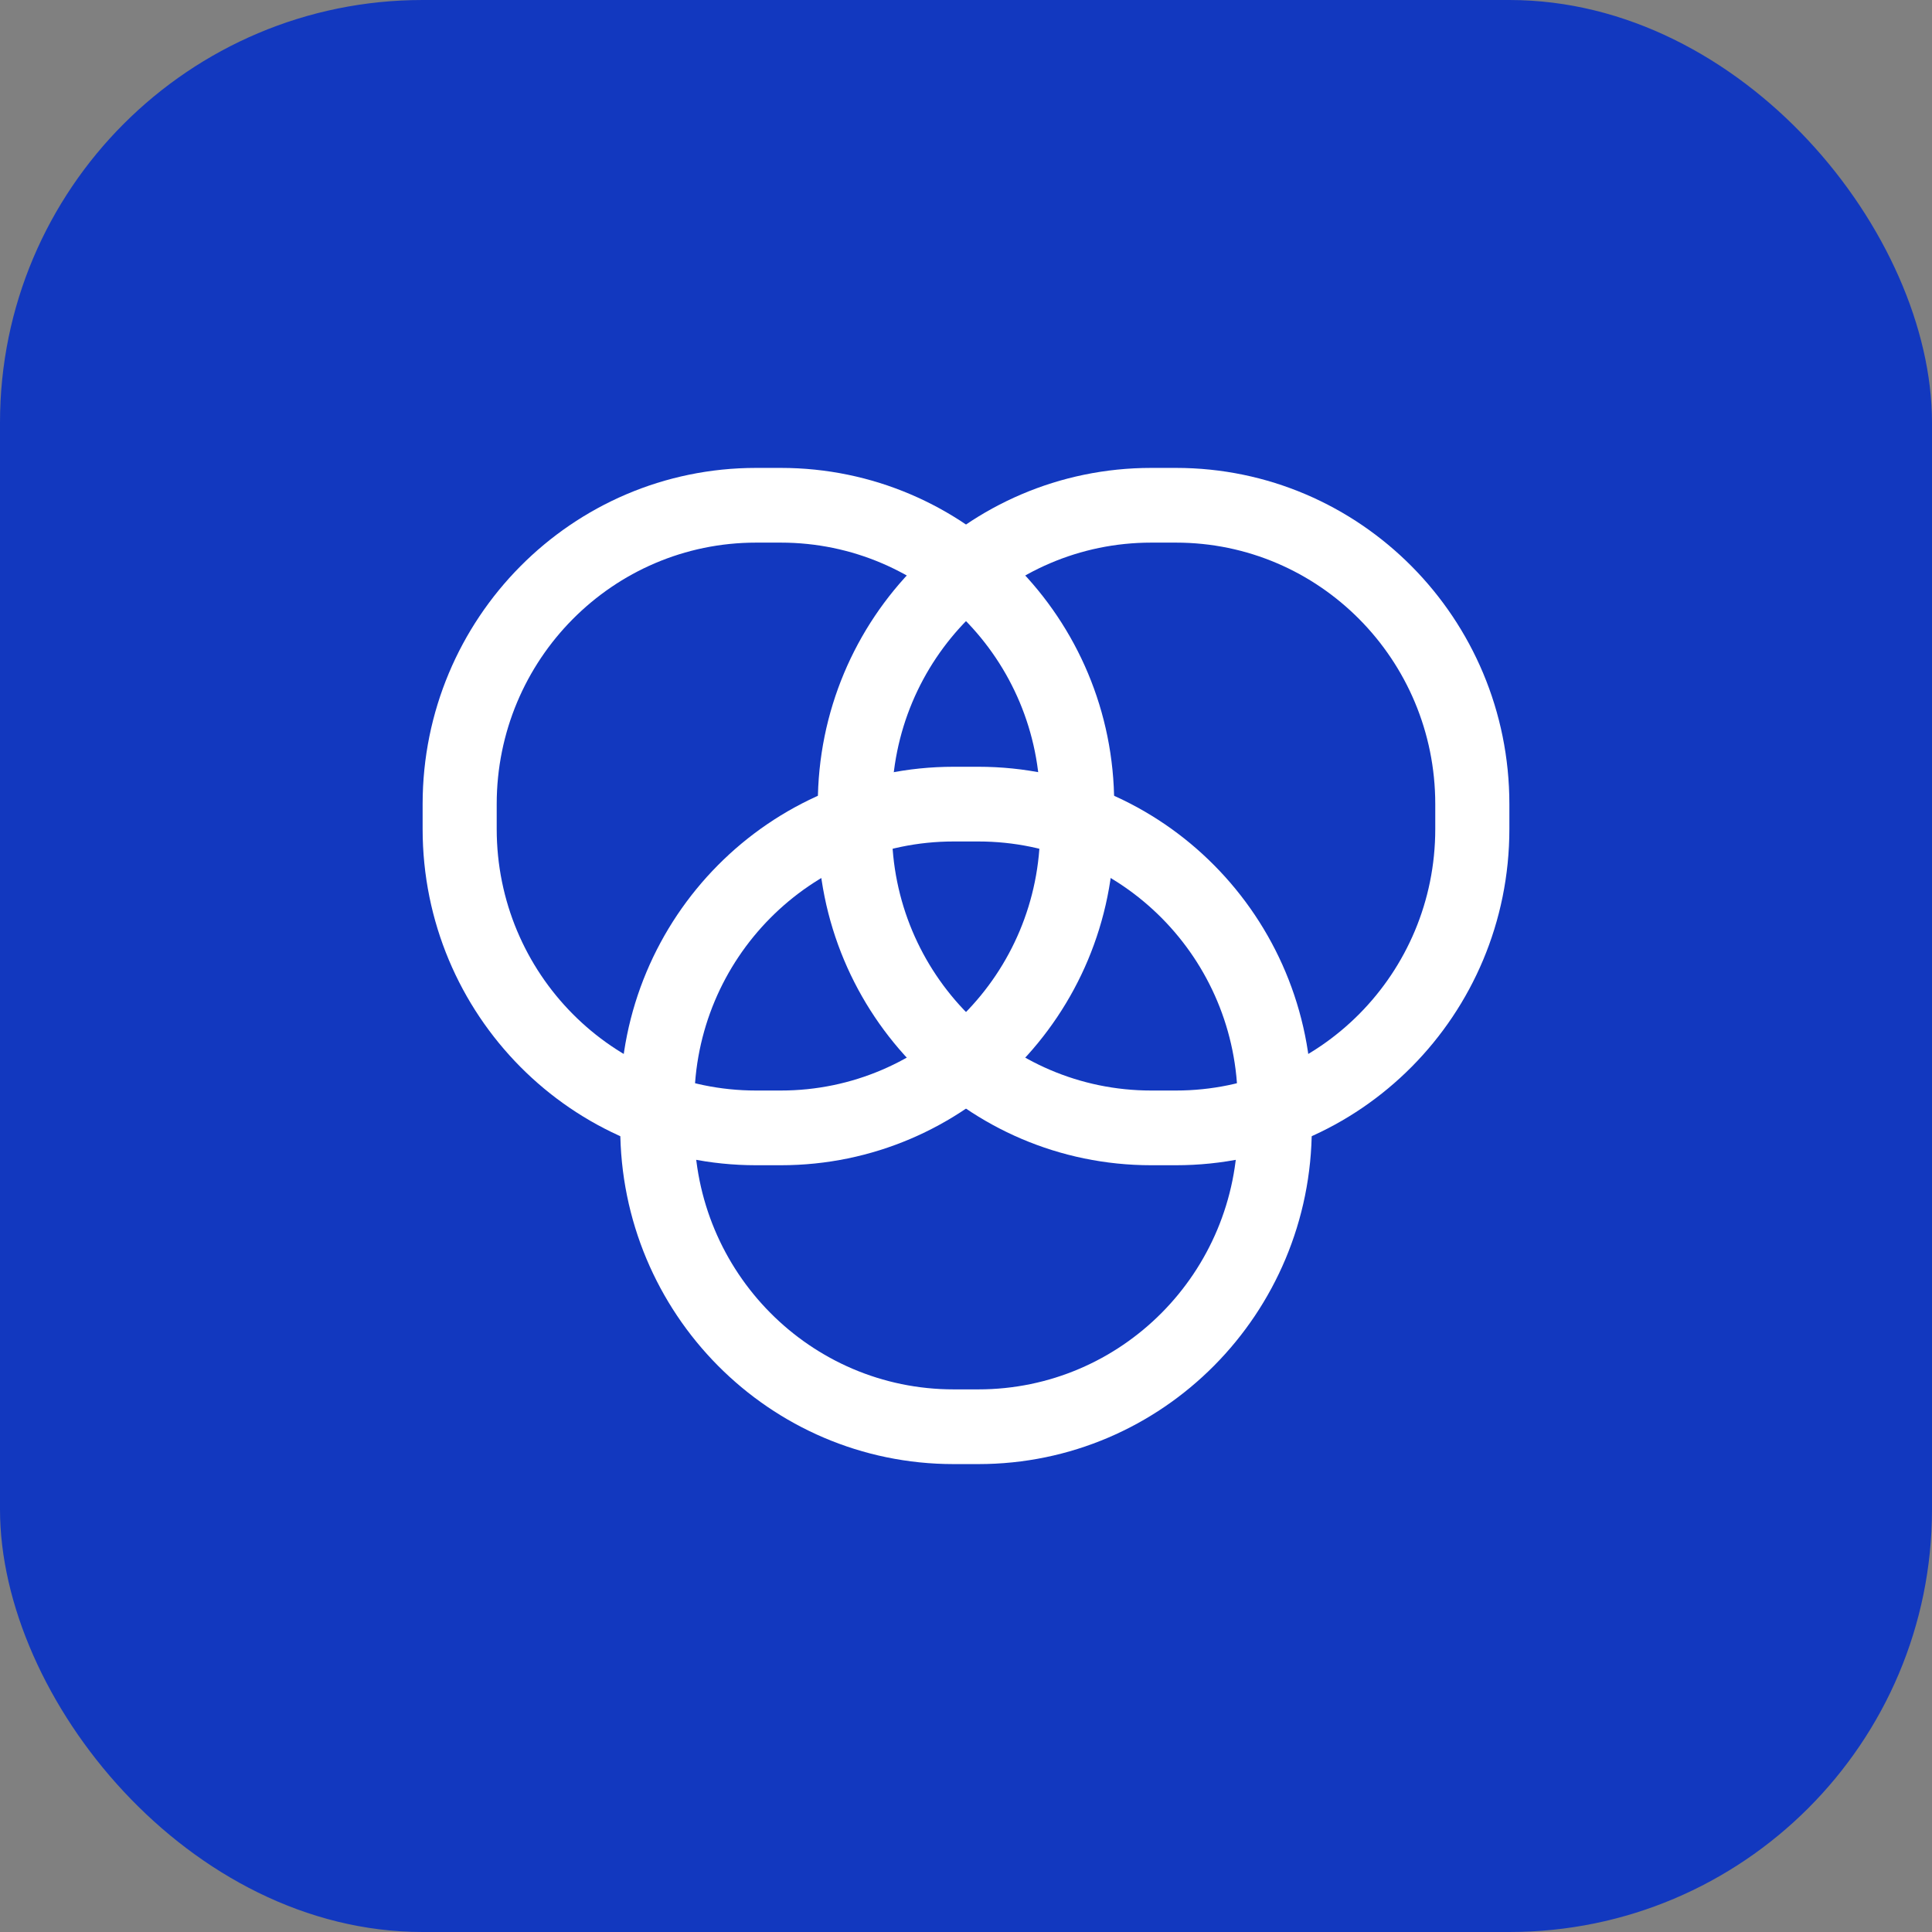 <svg width="64" height="64" viewBox="0 0 64 64" fill="none" xmlns="http://www.w3.org/2000/svg">
<rect x="0" y="0" width="64" height="64" fill="#808080" stroke="none"/>
<rect width="64" height="64" rx="14" fill="#1238BF"/>
<g clip-path="url(#clip0_4249_47671)">
<path fill-rule="evenodd" clip-rule="evenodd" d="M32.409 27.875H31.591C26.846 27.875 23 31.753 23 36.538V37.362C23 42.147 26.846 46.025 31.591 46.025H32.409C37.154 46.025 41 42.147 41 37.362V36.538C41 31.753 37.154 27.875 32.409 27.875ZM31.591 25.4C25.491 25.4 20.546 30.386 20.546 36.538V37.362C20.546 43.514 25.491 48.5 31.591 48.5H32.409C38.51 48.5 43.455 43.514 43.455 37.362V36.538C43.455 30.386 38.51 25.4 32.409 25.4H31.591Z" fill="white"/>
<path fill-rule="evenodd" clip-rule="evenodd" d="M38.955 17.975H38.136C33.392 17.975 29.545 21.853 29.545 26.637V27.462C29.545 32.247 33.392 36.125 38.136 36.125H38.955C43.699 36.125 47.545 32.247 47.545 27.462V26.637C47.545 21.853 43.699 17.975 38.955 17.975ZM38.136 15.5C32.036 15.5 27.091 20.486 27.091 26.637V27.462C27.091 33.614 32.036 38.6 38.136 38.6H38.955C45.055 38.6 50 33.614 50 27.462V26.637C50 20.486 45.055 15.5 38.955 15.5H38.136Z" fill="white"/>
<path fill-rule="evenodd" clip-rule="evenodd" d="M25.864 17.975H25.046C20.301 17.975 16.454 21.853 16.454 26.637V27.462C16.454 32.247 20.301 36.125 25.046 36.125H25.864C30.608 36.125 34.455 32.247 34.455 27.462V26.637C34.455 21.853 30.608 17.975 25.864 17.975ZM25.046 15.5C18.945 15.5 14 20.486 14 26.637V27.462C14 33.614 18.945 38.6 25.046 38.6H25.864C31.964 38.6 36.909 33.614 36.909 27.462V26.637C36.909 20.486 31.964 15.5 25.864 15.5H25.046Z" fill="white"/>
</g>
<defs>
<clipPath id="clip0_4249_47671">
<rect width="36" height="33" fill="white" transform="translate(14 15.5)"/>
</clipPath>
</defs>
</svg>
